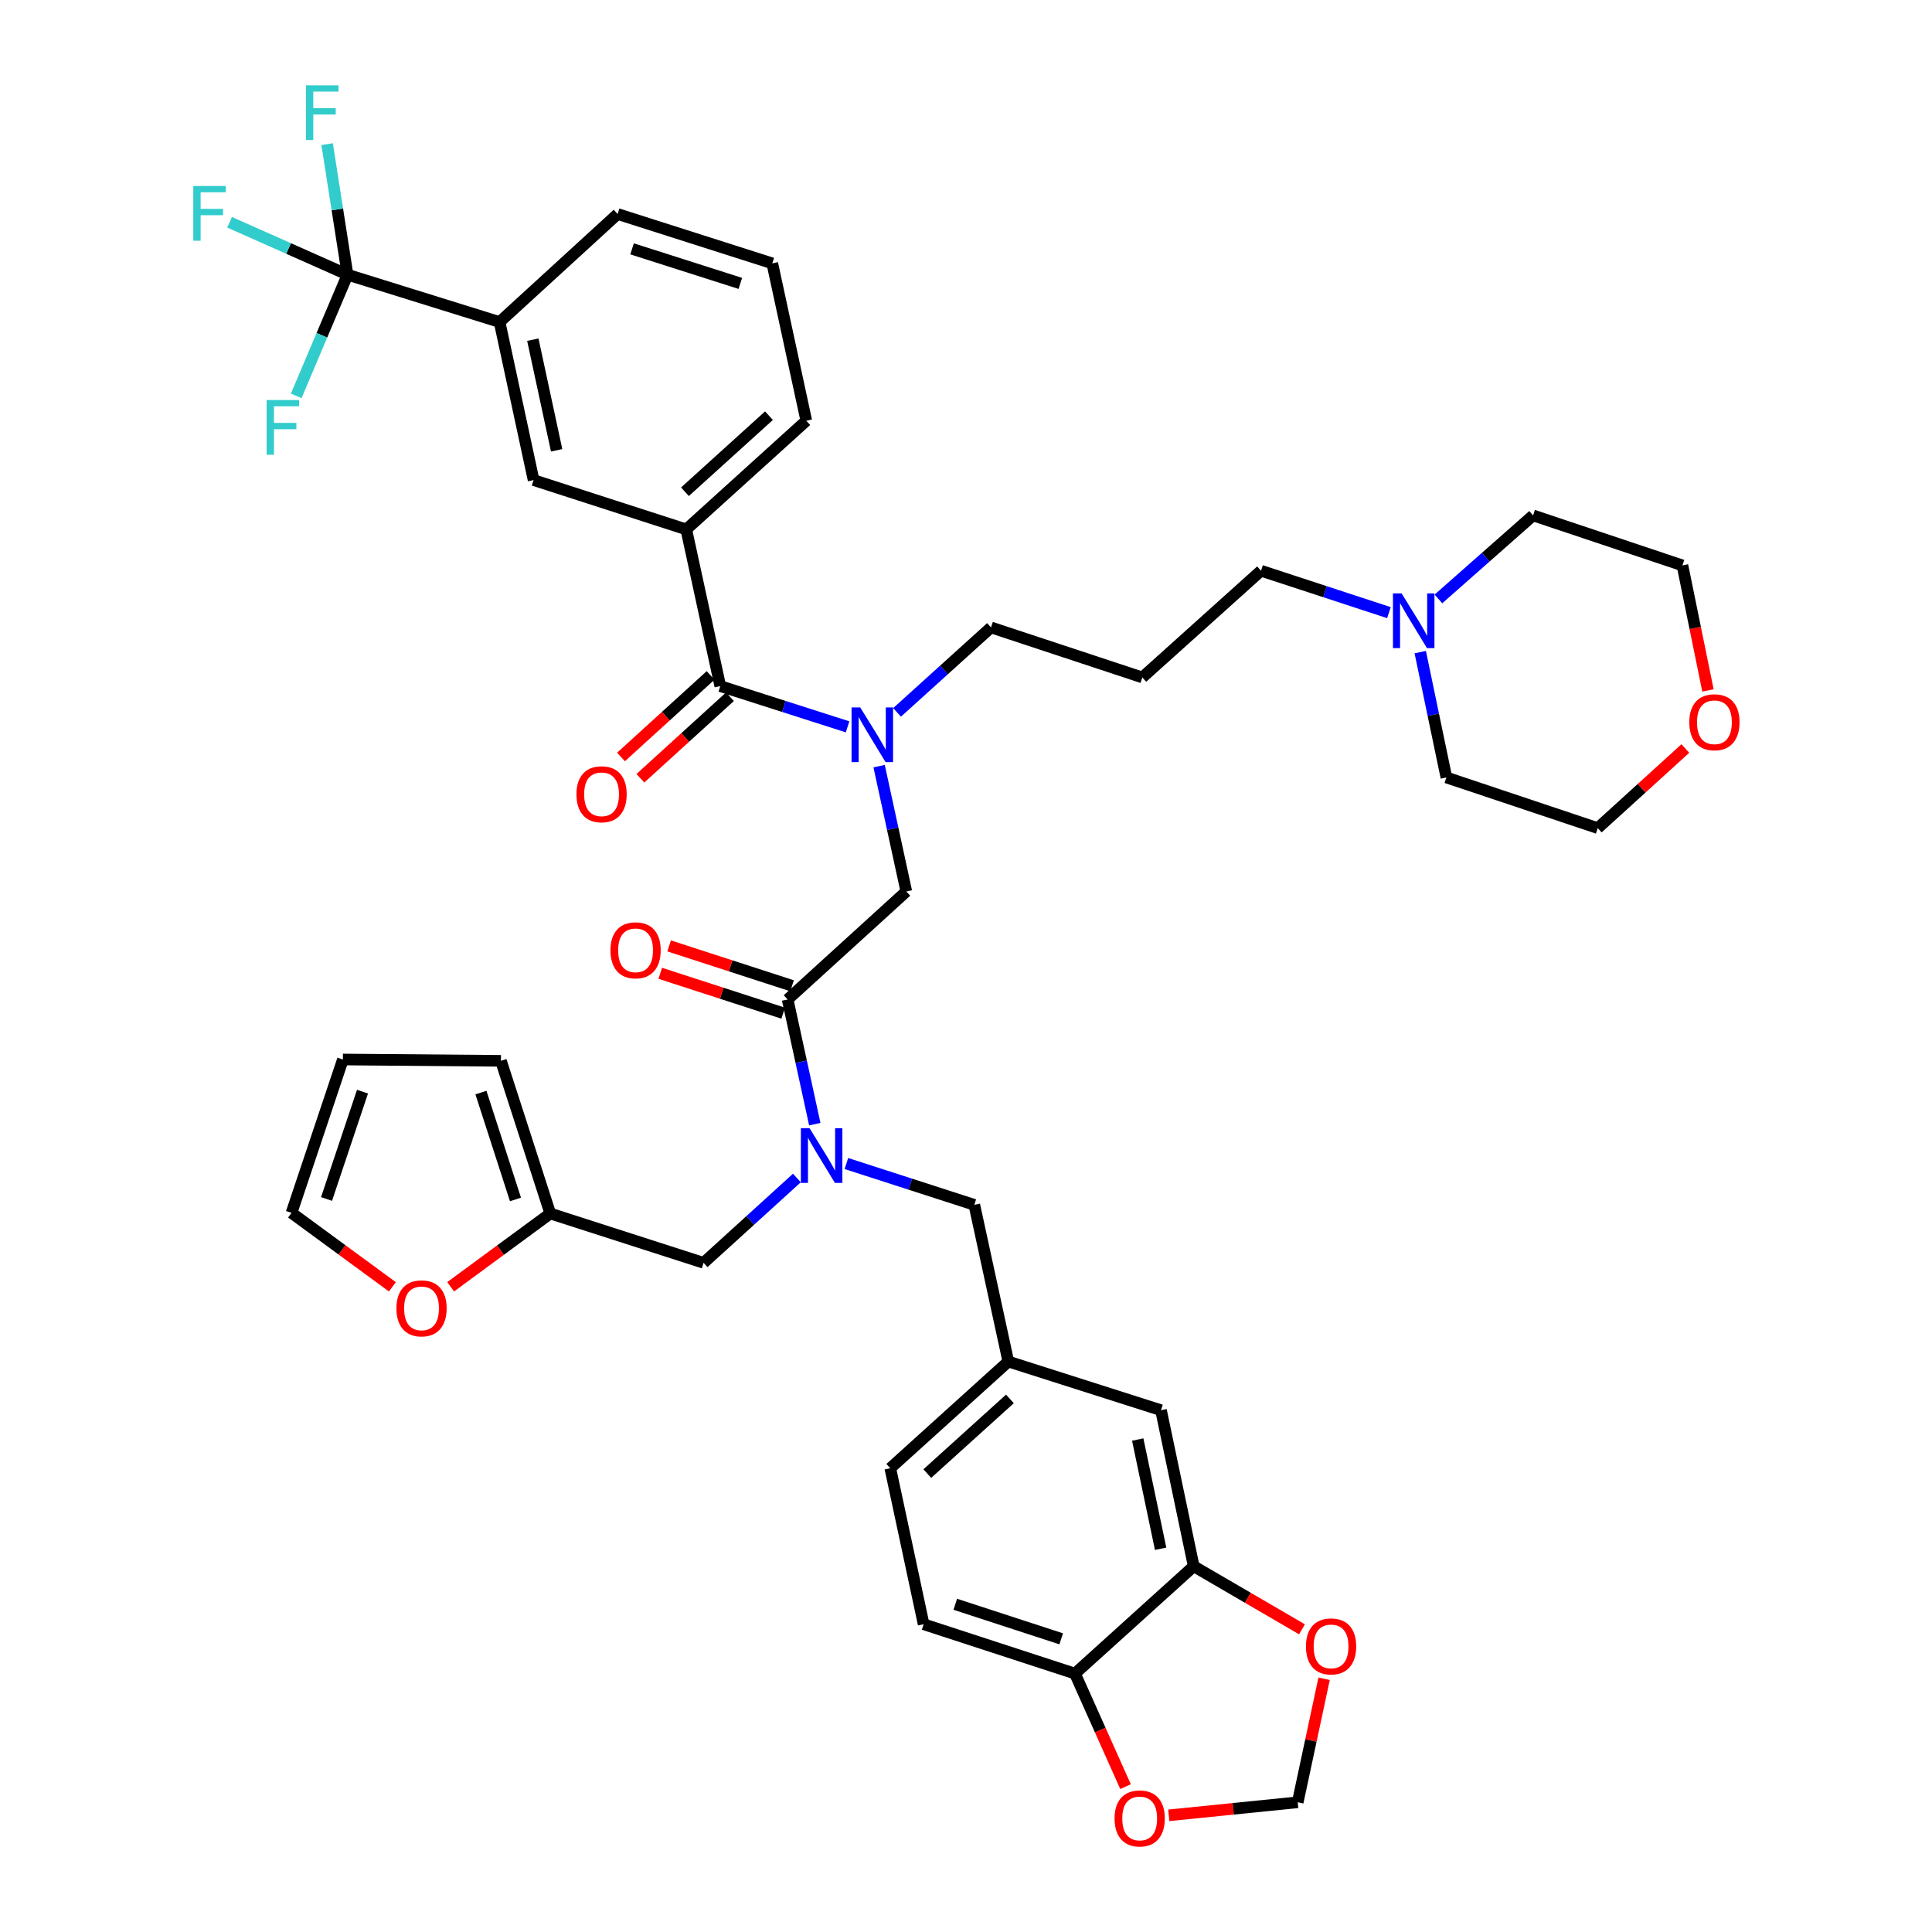 <?xml version='1.0' encoding='iso-8859-1'?>
<svg version='1.1' baseProfile='full'
              xmlns='http://www.w3.org/2000/svg'
                      xmlns:rdkit='http://www.rdkit.org/xml'
                      xmlns:xlink='http://www.w3.org/1999/xlink'
                  xml:space='preserve'
width='1000px' height='1000px' viewBox='0 0 1000 1000'>
<!-- END OF HEADER -->
<rect style='opacity:1.0;fill:#FFFFFF;stroke:none' width='1000' height='1000' x='0' y='0'> </rect>
<path class='bond-3' d='M 372.811,355.121 L 405.756,365.668' style='fill:none;fill-rule:evenodd;stroke:#000000;stroke-width:6px;stroke-linecap:butt;stroke-linejoin:miter;stroke-opacity:1' />
<path class='bond-3' d='M 405.756,365.668 L 438.7,376.215' style='fill:none;fill-rule:evenodd;stroke:#0000FF;stroke-width:6px;stroke-linecap:butt;stroke-linejoin:miter;stroke-opacity:1' />
<path class='bond-4' d='M 372.811,355.121 L 355.21,274.017' style='fill:none;fill-rule:evenodd;stroke:#000000;stroke-width:6px;stroke-linecap:butt;stroke-linejoin:miter;stroke-opacity:1' />
<path class='bond-18' d='M 367.796,349.61 L 344.614,370.705' style='fill:none;fill-rule:evenodd;stroke:#000000;stroke-width:6px;stroke-linecap:butt;stroke-linejoin:miter;stroke-opacity:1' />
<path class='bond-18' d='M 344.614,370.705 L 321.433,391.801' style='fill:none;fill-rule:evenodd;stroke:#FF0000;stroke-width:6px;stroke-linecap:butt;stroke-linejoin:miter;stroke-opacity:1' />
<path class='bond-18' d='M 377.826,360.632 L 354.645,381.728' style='fill:none;fill-rule:evenodd;stroke:#000000;stroke-width:6px;stroke-linecap:butt;stroke-linejoin:miter;stroke-opacity:1' />
<path class='bond-18' d='M 354.645,381.728 L 331.463,402.823' style='fill:none;fill-rule:evenodd;stroke:#FF0000;stroke-width:6px;stroke-linecap:butt;stroke-linejoin:miter;stroke-opacity:1' />
<path class='bond-0' d='M 179.887,142.186 L 258.582,166.685' style='fill:none;fill-rule:evenodd;stroke:#000000;stroke-width:6px;stroke-linecap:butt;stroke-linejoin:miter;stroke-opacity:1' />
<path class='bond-25' d='M 179.887,142.186 L 174.606,108.393' style='fill:none;fill-rule:evenodd;stroke:#000000;stroke-width:6px;stroke-linecap:butt;stroke-linejoin:miter;stroke-opacity:1' />
<path class='bond-25' d='M 174.606,108.393 L 169.326,74.599' style='fill:none;fill-rule:evenodd;stroke:#33CCCC;stroke-width:6px;stroke-linecap:butt;stroke-linejoin:miter;stroke-opacity:1' />
<path class='bond-26' d='M 179.887,142.186 L 166.607,173.546' style='fill:none;fill-rule:evenodd;stroke:#000000;stroke-width:6px;stroke-linecap:butt;stroke-linejoin:miter;stroke-opacity:1' />
<path class='bond-26' d='M 166.607,173.546 L 153.327,204.906' style='fill:none;fill-rule:evenodd;stroke:#33CCCC;stroke-width:6px;stroke-linecap:butt;stroke-linejoin:miter;stroke-opacity:1' />
<path class='bond-27' d='M 179.887,142.186 L 149.362,128.616' style='fill:none;fill-rule:evenodd;stroke:#000000;stroke-width:6px;stroke-linecap:butt;stroke-linejoin:miter;stroke-opacity:1' />
<path class='bond-27' d='M 149.362,128.616 L 118.836,115.047' style='fill:none;fill-rule:evenodd;stroke:#33CCCC;stroke-width:6px;stroke-linecap:butt;stroke-linejoin:miter;stroke-opacity:1' />
<path class='bond-1' d='M 407.676,517.329 L 469.108,461.419' style='fill:none;fill-rule:evenodd;stroke:#000000;stroke-width:6px;stroke-linecap:butt;stroke-linejoin:miter;stroke-opacity:1' />
<path class='bond-2' d='M 407.676,517.329 L 414.705,549.598' style='fill:none;fill-rule:evenodd;stroke:#000000;stroke-width:6px;stroke-linecap:butt;stroke-linejoin:miter;stroke-opacity:1' />
<path class='bond-2' d='M 414.705,549.598 L 421.734,581.867' style='fill:none;fill-rule:evenodd;stroke:#0000FF;stroke-width:6px;stroke-linecap:butt;stroke-linejoin:miter;stroke-opacity:1' />
<path class='bond-20' d='M 409.975,510.242 L 378.158,499.919' style='fill:none;fill-rule:evenodd;stroke:#000000;stroke-width:6px;stroke-linecap:butt;stroke-linejoin:miter;stroke-opacity:1' />
<path class='bond-20' d='M 378.158,499.919 L 346.341,489.597' style='fill:none;fill-rule:evenodd;stroke:#FF0000;stroke-width:6px;stroke-linecap:butt;stroke-linejoin:miter;stroke-opacity:1' />
<path class='bond-20' d='M 405.376,524.417 L 373.559,514.095' style='fill:none;fill-rule:evenodd;stroke:#000000;stroke-width:6px;stroke-linecap:butt;stroke-linejoin:miter;stroke-opacity:1' />
<path class='bond-20' d='M 373.559,514.095 L 341.742,503.772' style='fill:none;fill-rule:evenodd;stroke:#FF0000;stroke-width:6px;stroke-linecap:butt;stroke-linejoin:miter;stroke-opacity:1' />
<path class='bond-10' d='M 412.465,609.735 L 388.32,631.688' style='fill:none;fill-rule:evenodd;stroke:#0000FF;stroke-width:6px;stroke-linecap:butt;stroke-linejoin:miter;stroke-opacity:1' />
<path class='bond-10' d='M 388.32,631.688 L 364.176,653.64' style='fill:none;fill-rule:evenodd;stroke:#000000;stroke-width:6px;stroke-linecap:butt;stroke-linejoin:miter;stroke-opacity:1' />
<path class='bond-14' d='M 438.085,602.234 L 471.194,612.931' style='fill:none;fill-rule:evenodd;stroke:#0000FF;stroke-width:6px;stroke-linecap:butt;stroke-linejoin:miter;stroke-opacity:1' />
<path class='bond-14' d='M 471.194,612.931 L 504.303,623.627' style='fill:none;fill-rule:evenodd;stroke:#000000;stroke-width:6px;stroke-linecap:butt;stroke-linejoin:miter;stroke-opacity:1' />
<path class='bond-5' d='M 455.03,396.55 L 462.069,428.985' style='fill:none;fill-rule:evenodd;stroke:#0000FF;stroke-width:6px;stroke-linecap:butt;stroke-linejoin:miter;stroke-opacity:1' />
<path class='bond-5' d='M 462.069,428.985 L 469.108,461.419' style='fill:none;fill-rule:evenodd;stroke:#000000;stroke-width:6px;stroke-linecap:butt;stroke-linejoin:miter;stroke-opacity:1' />
<path class='bond-32' d='M 464.317,368.729 L 488.628,346.741' style='fill:none;fill-rule:evenodd;stroke:#0000FF;stroke-width:6px;stroke-linecap:butt;stroke-linejoin:miter;stroke-opacity:1' />
<path class='bond-32' d='M 488.628,346.741 L 512.939,324.753' style='fill:none;fill-rule:evenodd;stroke:#000000;stroke-width:6px;stroke-linecap:butt;stroke-linejoin:miter;stroke-opacity:1' />
<path class='bond-8' d='M 355.21,274.017 L 276.184,248.484' style='fill:none;fill-rule:evenodd;stroke:#000000;stroke-width:6px;stroke-linecap:butt;stroke-linejoin:miter;stroke-opacity:1' />
<path class='bond-34' d='M 355.21,274.017 L 417.337,217.768' style='fill:none;fill-rule:evenodd;stroke:#000000;stroke-width:6px;stroke-linecap:butt;stroke-linejoin:miter;stroke-opacity:1' />
<path class='bond-34' d='M 354.527,254.532 L 398.016,215.158' style='fill:none;fill-rule:evenodd;stroke:#000000;stroke-width:6px;stroke-linecap:butt;stroke-linejoin:miter;stroke-opacity:1' />
<path class='bond-6' d='M 258.582,166.685 L 276.184,248.484' style='fill:none;fill-rule:evenodd;stroke:#000000;stroke-width:6px;stroke-linecap:butt;stroke-linejoin:miter;stroke-opacity:1' />
<path class='bond-6' d='M 275.791,175.819 L 288.113,233.079' style='fill:none;fill-rule:evenodd;stroke:#000000;stroke-width:6px;stroke-linecap:butt;stroke-linejoin:miter;stroke-opacity:1' />
<path class='bond-41' d='M 258.582,166.685 L 319.675,110.774' style='fill:none;fill-rule:evenodd;stroke:#000000;stroke-width:6px;stroke-linecap:butt;stroke-linejoin:miter;stroke-opacity:1' />
<path class='bond-7' d='M 617.862,810.69 L 600.931,729.925' style='fill:none;fill-rule:evenodd;stroke:#000000;stroke-width:6px;stroke-linecap:butt;stroke-linejoin:miter;stroke-opacity:1' />
<path class='bond-7' d='M 600.737,801.633 L 588.885,745.097' style='fill:none;fill-rule:evenodd;stroke:#000000;stroke-width:6px;stroke-linecap:butt;stroke-linejoin:miter;stroke-opacity:1' />
<path class='bond-13' d='M 617.862,810.69 L 645.881,827.007' style='fill:none;fill-rule:evenodd;stroke:#000000;stroke-width:6px;stroke-linecap:butt;stroke-linejoin:miter;stroke-opacity:1' />
<path class='bond-13' d='M 645.881,827.007 L 673.9,843.325' style='fill:none;fill-rule:evenodd;stroke:#FF0000;stroke-width:6px;stroke-linecap:butt;stroke-linejoin:miter;stroke-opacity:1' />
<path class='bond-44' d='M 617.862,810.69 L 556.405,866.252' style='fill:none;fill-rule:evenodd;stroke:#000000;stroke-width:6px;stroke-linecap:butt;stroke-linejoin:miter;stroke-opacity:1' />
<path class='bond-9' d='M 284.819,628.106 L 364.176,653.64' style='fill:none;fill-rule:evenodd;stroke:#000000;stroke-width:6px;stroke-linecap:butt;stroke-linejoin:miter;stroke-opacity:1' />
<path class='bond-15' d='M 284.819,628.106 L 259.037,647.071' style='fill:none;fill-rule:evenodd;stroke:#000000;stroke-width:6px;stroke-linecap:butt;stroke-linejoin:miter;stroke-opacity:1' />
<path class='bond-15' d='M 259.037,647.071 L 233.255,666.036' style='fill:none;fill-rule:evenodd;stroke:#FF0000;stroke-width:6px;stroke-linecap:butt;stroke-linejoin:miter;stroke-opacity:1' />
<path class='bond-22' d='M 284.819,628.106 L 259.286,549.08' style='fill:none;fill-rule:evenodd;stroke:#000000;stroke-width:6px;stroke-linecap:butt;stroke-linejoin:miter;stroke-opacity:1' />
<path class='bond-22' d='M 266.808,620.834 L 248.935,565.516' style='fill:none;fill-rule:evenodd;stroke:#000000;stroke-width:6px;stroke-linecap:butt;stroke-linejoin:miter;stroke-opacity:1' />
<path class='bond-11' d='M 718.908,317.101 L 685.805,306.256' style='fill:none;fill-rule:evenodd;stroke:#0000FF;stroke-width:6px;stroke-linecap:butt;stroke-linejoin:miter;stroke-opacity:1' />
<path class='bond-11' d='M 685.805,306.256 L 652.701,295.411' style='fill:none;fill-rule:evenodd;stroke:#000000;stroke-width:6px;stroke-linecap:butt;stroke-linejoin:miter;stroke-opacity:1' />
<path class='bond-36' d='M 744.528,310.006 L 769.026,288.389' style='fill:none;fill-rule:evenodd;stroke:#0000FF;stroke-width:6px;stroke-linecap:butt;stroke-linejoin:miter;stroke-opacity:1' />
<path class='bond-36' d='M 769.026,288.389 L 793.524,266.773' style='fill:none;fill-rule:evenodd;stroke:#000000;stroke-width:6px;stroke-linecap:butt;stroke-linejoin:miter;stroke-opacity:1' />
<path class='bond-37' d='M 735.114,337.532 L 741.882,369.972' style='fill:none;fill-rule:evenodd;stroke:#0000FF;stroke-width:6px;stroke-linecap:butt;stroke-linejoin:miter;stroke-opacity:1' />
<path class='bond-37' d='M 741.882,369.972 L 748.65,402.413' style='fill:none;fill-rule:evenodd;stroke:#000000;stroke-width:6px;stroke-linecap:butt;stroke-linejoin:miter;stroke-opacity:1' />
<path class='bond-12' d='M 556.405,866.252 L 478.074,840.702' style='fill:none;fill-rule:evenodd;stroke:#000000;stroke-width:6px;stroke-linecap:butt;stroke-linejoin:miter;stroke-opacity:1' />
<path class='bond-12' d='M 549.277,848.251 L 494.445,830.366' style='fill:none;fill-rule:evenodd;stroke:#000000;stroke-width:6px;stroke-linecap:butt;stroke-linejoin:miter;stroke-opacity:1' />
<path class='bond-16' d='M 556.405,866.252 L 569.489,895.51' style='fill:none;fill-rule:evenodd;stroke:#000000;stroke-width:6px;stroke-linecap:butt;stroke-linejoin:miter;stroke-opacity:1' />
<path class='bond-16' d='M 569.489,895.51 L 582.573,924.767' style='fill:none;fill-rule:evenodd;stroke:#FF0000;stroke-width:6px;stroke-linecap:butt;stroke-linejoin:miter;stroke-opacity:1' />
<path class='bond-17' d='M 685.36,868.919 L 678.527,900.889' style='fill:none;fill-rule:evenodd;stroke:#FF0000;stroke-width:6px;stroke-linecap:butt;stroke-linejoin:miter;stroke-opacity:1' />
<path class='bond-17' d='M 678.527,900.889 L 671.694,932.859' style='fill:none;fill-rule:evenodd;stroke:#000000;stroke-width:6px;stroke-linecap:butt;stroke-linejoin:miter;stroke-opacity:1' />
<path class='bond-21' d='M 504.303,623.627 L 521.905,704.731' style='fill:none;fill-rule:evenodd;stroke:#000000;stroke-width:6px;stroke-linecap:butt;stroke-linejoin:miter;stroke-opacity:1' />
<path class='bond-23' d='M 203.101,666.056 L 176.997,646.911' style='fill:none;fill-rule:evenodd;stroke:#FF0000;stroke-width:6px;stroke-linecap:butt;stroke-linejoin:miter;stroke-opacity:1' />
<path class='bond-23' d='M 176.997,646.911 L 150.893,627.767' style='fill:none;fill-rule:evenodd;stroke:#000000;stroke-width:6px;stroke-linecap:butt;stroke-linejoin:miter;stroke-opacity:1' />
<path class='bond-45' d='M 604.95,939.614 L 638.322,936.237' style='fill:none;fill-rule:evenodd;stroke:#FF0000;stroke-width:6px;stroke-linecap:butt;stroke-linejoin:miter;stroke-opacity:1' />
<path class='bond-45' d='M 638.322,936.237 L 671.694,932.859' style='fill:none;fill-rule:evenodd;stroke:#000000;stroke-width:6px;stroke-linecap:butt;stroke-linejoin:miter;stroke-opacity:1' />
<path class='bond-19' d='M 600.931,729.925 L 521.905,704.731' style='fill:none;fill-rule:evenodd;stroke:#000000;stroke-width:6px;stroke-linecap:butt;stroke-linejoin:miter;stroke-opacity:1' />
<path class='bond-31' d='M 521.905,704.731 L 460.812,759.954' style='fill:none;fill-rule:evenodd;stroke:#000000;stroke-width:6px;stroke-linecap:butt;stroke-linejoin:miter;stroke-opacity:1' />
<path class='bond-31' d='M 522.734,724.07 L 479.969,762.726' style='fill:none;fill-rule:evenodd;stroke:#000000;stroke-width:6px;stroke-linecap:butt;stroke-linejoin:miter;stroke-opacity:1' />
<path class='bond-24' d='M 259.286,549.08 L 177.486,548.393' style='fill:none;fill-rule:evenodd;stroke:#000000;stroke-width:6px;stroke-linecap:butt;stroke-linejoin:miter;stroke-opacity:1' />
<path class='bond-43' d='M 150.893,627.767 L 177.486,548.393' style='fill:none;fill-rule:evenodd;stroke:#000000;stroke-width:6px;stroke-linecap:butt;stroke-linejoin:miter;stroke-opacity:1' />
<path class='bond-43' d='M 169.013,620.595 L 187.628,565.034' style='fill:none;fill-rule:evenodd;stroke:#000000;stroke-width:6px;stroke-linecap:butt;stroke-linejoin:miter;stroke-opacity:1' />
<path class='bond-28' d='M 884.034,357.369 L 877.431,325.011' style='fill:none;fill-rule:evenodd;stroke:#FF0000;stroke-width:6px;stroke-linecap:butt;stroke-linejoin:miter;stroke-opacity:1' />
<path class='bond-28' d='M 877.431,325.011 L 870.828,292.654' style='fill:none;fill-rule:evenodd;stroke:#000000;stroke-width:6px;stroke-linecap:butt;stroke-linejoin:miter;stroke-opacity:1' />
<path class='bond-42' d='M 872.338,387.425 L 849.663,408.029' style='fill:none;fill-rule:evenodd;stroke:#FF0000;stroke-width:6px;stroke-linecap:butt;stroke-linejoin:miter;stroke-opacity:1' />
<path class='bond-42' d='M 849.663,408.029 L 826.989,428.633' style='fill:none;fill-rule:evenodd;stroke:#000000;stroke-width:6px;stroke-linecap:butt;stroke-linejoin:miter;stroke-opacity:1' />
<path class='bond-29' d='M 478.074,840.702 L 460.812,759.954' style='fill:none;fill-rule:evenodd;stroke:#000000;stroke-width:6px;stroke-linecap:butt;stroke-linejoin:miter;stroke-opacity:1' />
<path class='bond-30' d='M 591.261,350.642 L 512.939,324.753' style='fill:none;fill-rule:evenodd;stroke:#000000;stroke-width:6px;stroke-linecap:butt;stroke-linejoin:miter;stroke-opacity:1' />
<path class='bond-33' d='M 591.261,350.642 L 652.701,295.411' style='fill:none;fill-rule:evenodd;stroke:#000000;stroke-width:6px;stroke-linecap:butt;stroke-linejoin:miter;stroke-opacity:1' />
<path class='bond-38' d='M 417.337,217.768 L 399.736,136.324' style='fill:none;fill-rule:evenodd;stroke:#000000;stroke-width:6px;stroke-linecap:butt;stroke-linejoin:miter;stroke-opacity:1' />
<path class='bond-35' d='M 319.675,110.774 L 399.736,136.324' style='fill:none;fill-rule:evenodd;stroke:#000000;stroke-width:6px;stroke-linecap:butt;stroke-linejoin:miter;stroke-opacity:1' />
<path class='bond-35' d='M 327.153,128.804 L 383.196,146.689' style='fill:none;fill-rule:evenodd;stroke:#000000;stroke-width:6px;stroke-linecap:butt;stroke-linejoin:miter;stroke-opacity:1' />
<path class='bond-40' d='M 793.524,266.773 L 870.828,292.654' style='fill:none;fill-rule:evenodd;stroke:#000000;stroke-width:6px;stroke-linecap:butt;stroke-linejoin:miter;stroke-opacity:1' />
<path class='bond-39' d='M 748.65,402.413 L 826.989,428.633' style='fill:none;fill-rule:evenodd;stroke:#000000;stroke-width:6px;stroke-linecap:butt;stroke-linejoin:miter;stroke-opacity:1' />
<path  class='atom-3' d='M 419.009 583.934
L 428.289 598.934
Q 429.209 600.414, 430.689 603.094
Q 432.169 605.774, 432.249 605.934
L 432.249 583.934
L 436.009 583.934
L 436.009 612.254
L 432.129 612.254
L 422.169 595.854
Q 421.009 593.934, 419.769 591.734
Q 418.569 589.534, 418.209 588.854
L 418.209 612.254
L 414.529 612.254
L 414.529 583.934
L 419.009 583.934
' fill='#0000FF'/>
<path  class='atom-4' d='M 445.246 366.155
L 454.526 381.155
Q 455.446 382.635, 456.926 385.315
Q 458.406 387.995, 458.486 388.155
L 458.486 366.155
L 462.246 366.155
L 462.246 394.475
L 458.366 394.475
L 448.406 378.075
Q 447.246 376.155, 446.006 373.955
Q 444.806 371.755, 444.446 371.075
L 444.446 394.475
L 440.766 394.475
L 440.766 366.155
L 445.246 366.155
' fill='#0000FF'/>
<path  class='atom-12' d='M 725.467 307.14
L 734.747 322.14
Q 735.667 323.62, 737.147 326.3
Q 738.627 328.98, 738.707 329.14
L 738.707 307.14
L 742.467 307.14
L 742.467 335.46
L 738.587 335.46
L 728.627 319.06
Q 727.467 317.14, 726.227 314.94
Q 725.027 312.74, 724.667 312.06
L 724.667 335.46
L 720.987 335.46
L 720.987 307.14
L 725.467 307.14
' fill='#0000FF'/>
<path  class='atom-14' d='M 675.956 852.174
Q 675.956 845.374, 679.316 841.574
Q 682.676 837.774, 688.956 837.774
Q 695.236 837.774, 698.596 841.574
Q 701.956 845.374, 701.956 852.174
Q 701.956 859.054, 698.556 862.974
Q 695.156 866.854, 688.956 866.854
Q 682.716 866.854, 679.316 862.974
Q 675.956 859.094, 675.956 852.174
M 688.956 863.654
Q 693.276 863.654, 695.596 860.774
Q 697.956 857.854, 697.956 852.174
Q 697.956 846.614, 695.596 843.814
Q 693.276 840.974, 688.956 840.974
Q 684.636 840.974, 682.276 843.774
Q 679.956 846.574, 679.956 852.174
Q 679.956 857.894, 682.276 860.774
Q 684.636 863.654, 688.956 863.654
' fill='#FF0000'/>
<path  class='atom-16' d='M 205.187 677.2
Q 205.187 670.4, 208.547 666.6
Q 211.907 662.8, 218.187 662.8
Q 224.467 662.8, 227.827 666.6
Q 231.187 670.4, 231.187 677.2
Q 231.187 684.08, 227.787 688
Q 224.387 691.88, 218.187 691.88
Q 211.947 691.88, 208.547 688
Q 205.187 684.12, 205.187 677.2
M 218.187 688.68
Q 222.507 688.68, 224.827 685.8
Q 227.187 682.88, 227.187 677.2
Q 227.187 671.64, 224.827 668.84
Q 222.507 666, 218.187 666
Q 213.867 666, 211.507 668.8
Q 209.187 671.6, 209.187 677.2
Q 209.187 682.92, 211.507 685.8
Q 213.867 688.68, 218.187 688.68
' fill='#FF0000'/>
<path  class='atom-17' d='M 576.895 941.218
Q 576.895 934.418, 580.255 930.618
Q 583.615 926.818, 589.895 926.818
Q 596.175 926.818, 599.535 930.618
Q 602.895 934.418, 602.895 941.218
Q 602.895 948.098, 599.495 952.018
Q 596.095 955.898, 589.895 955.898
Q 583.655 955.898, 580.255 952.018
Q 576.895 948.138, 576.895 941.218
M 589.895 952.698
Q 594.215 952.698, 596.535 949.818
Q 598.895 946.898, 598.895 941.218
Q 598.895 935.658, 596.535 932.858
Q 594.215 930.018, 589.895 930.018
Q 585.575 930.018, 583.215 932.818
Q 580.895 935.618, 580.895 941.218
Q 580.895 946.938, 583.215 949.818
Q 585.575 952.698, 589.895 952.698
' fill='#FF0000'/>
<path  class='atom-19' d='M 298.371 411.111
Q 298.371 404.311, 301.731 400.511
Q 305.091 396.711, 311.371 396.711
Q 317.651 396.711, 321.011 400.511
Q 324.371 404.311, 324.371 411.111
Q 324.371 417.991, 320.971 421.911
Q 317.571 425.791, 311.371 425.791
Q 305.131 425.791, 301.731 421.911
Q 298.371 418.031, 298.371 411.111
M 311.371 422.591
Q 315.691 422.591, 318.011 419.711
Q 320.371 416.791, 320.371 411.111
Q 320.371 405.551, 318.011 402.751
Q 315.691 399.911, 311.371 399.911
Q 307.051 399.911, 304.691 402.711
Q 302.371 405.511, 302.371 411.111
Q 302.371 416.831, 304.691 419.711
Q 307.051 422.591, 311.371 422.591
' fill='#FF0000'/>
<path  class='atom-21' d='M 315.973 491.876
Q 315.973 485.076, 319.333 481.276
Q 322.693 477.476, 328.973 477.476
Q 335.253 477.476, 338.613 481.276
Q 341.973 485.076, 341.973 491.876
Q 341.973 498.756, 338.573 502.676
Q 335.173 506.556, 328.973 506.556
Q 322.733 506.556, 319.333 502.676
Q 315.973 498.796, 315.973 491.876
M 328.973 503.356
Q 333.293 503.356, 335.613 500.476
Q 337.973 497.556, 337.973 491.876
Q 337.973 486.316, 335.613 483.516
Q 333.293 480.676, 328.973 480.676
Q 324.653 480.676, 322.293 483.476
Q 319.973 486.276, 319.973 491.876
Q 319.973 497.596, 322.293 500.476
Q 324.653 503.356, 328.973 503.356
' fill='#FF0000'/>
<path  class='atom-26' d='M 158.361 44.157
L 175.201 44.157
L 175.201 47.397
L 162.161 47.397
L 162.161 55.997
L 173.761 55.997
L 173.761 59.277
L 162.161 59.277
L 162.161 72.477
L 158.361 72.477
L 158.361 44.157
' fill='#33CCCC'/>
<path  class='atom-27' d='M 138.002 207.052
L 154.842 207.052
L 154.842 210.292
L 141.802 210.292
L 141.802 218.892
L 153.402 218.892
L 153.402 222.172
L 141.802 222.172
L 141.802 235.372
L 138.002 235.372
L 138.002 207.052
' fill='#33CCCC'/>
<path  class='atom-28' d='M 100.042 96.275
L 116.882 96.275
L 116.882 99.515
L 103.842 99.515
L 103.842 108.115
L 115.442 108.115
L 115.442 111.395
L 103.842 111.395
L 103.842 124.595
L 100.042 124.595
L 100.042 96.275
' fill='#33CCCC'/>
<path  class='atom-29' d='M 874.378 373.838
Q 874.378 367.038, 877.738 363.238
Q 881.098 359.438, 887.378 359.438
Q 893.658 359.438, 897.018 363.238
Q 900.378 367.038, 900.378 373.838
Q 900.378 380.718, 896.978 384.638
Q 893.578 388.518, 887.378 388.518
Q 881.138 388.518, 877.738 384.638
Q 874.378 380.758, 874.378 373.838
M 887.378 385.318
Q 891.698 385.318, 894.018 382.438
Q 896.378 379.518, 896.378 373.838
Q 896.378 368.278, 894.018 365.478
Q 891.698 362.638, 887.378 362.638
Q 883.058 362.638, 880.698 365.438
Q 878.378 368.238, 878.378 373.838
Q 878.378 379.558, 880.698 382.438
Q 883.058 385.318, 887.378 385.318
' fill='#FF0000'/>
</svg>
